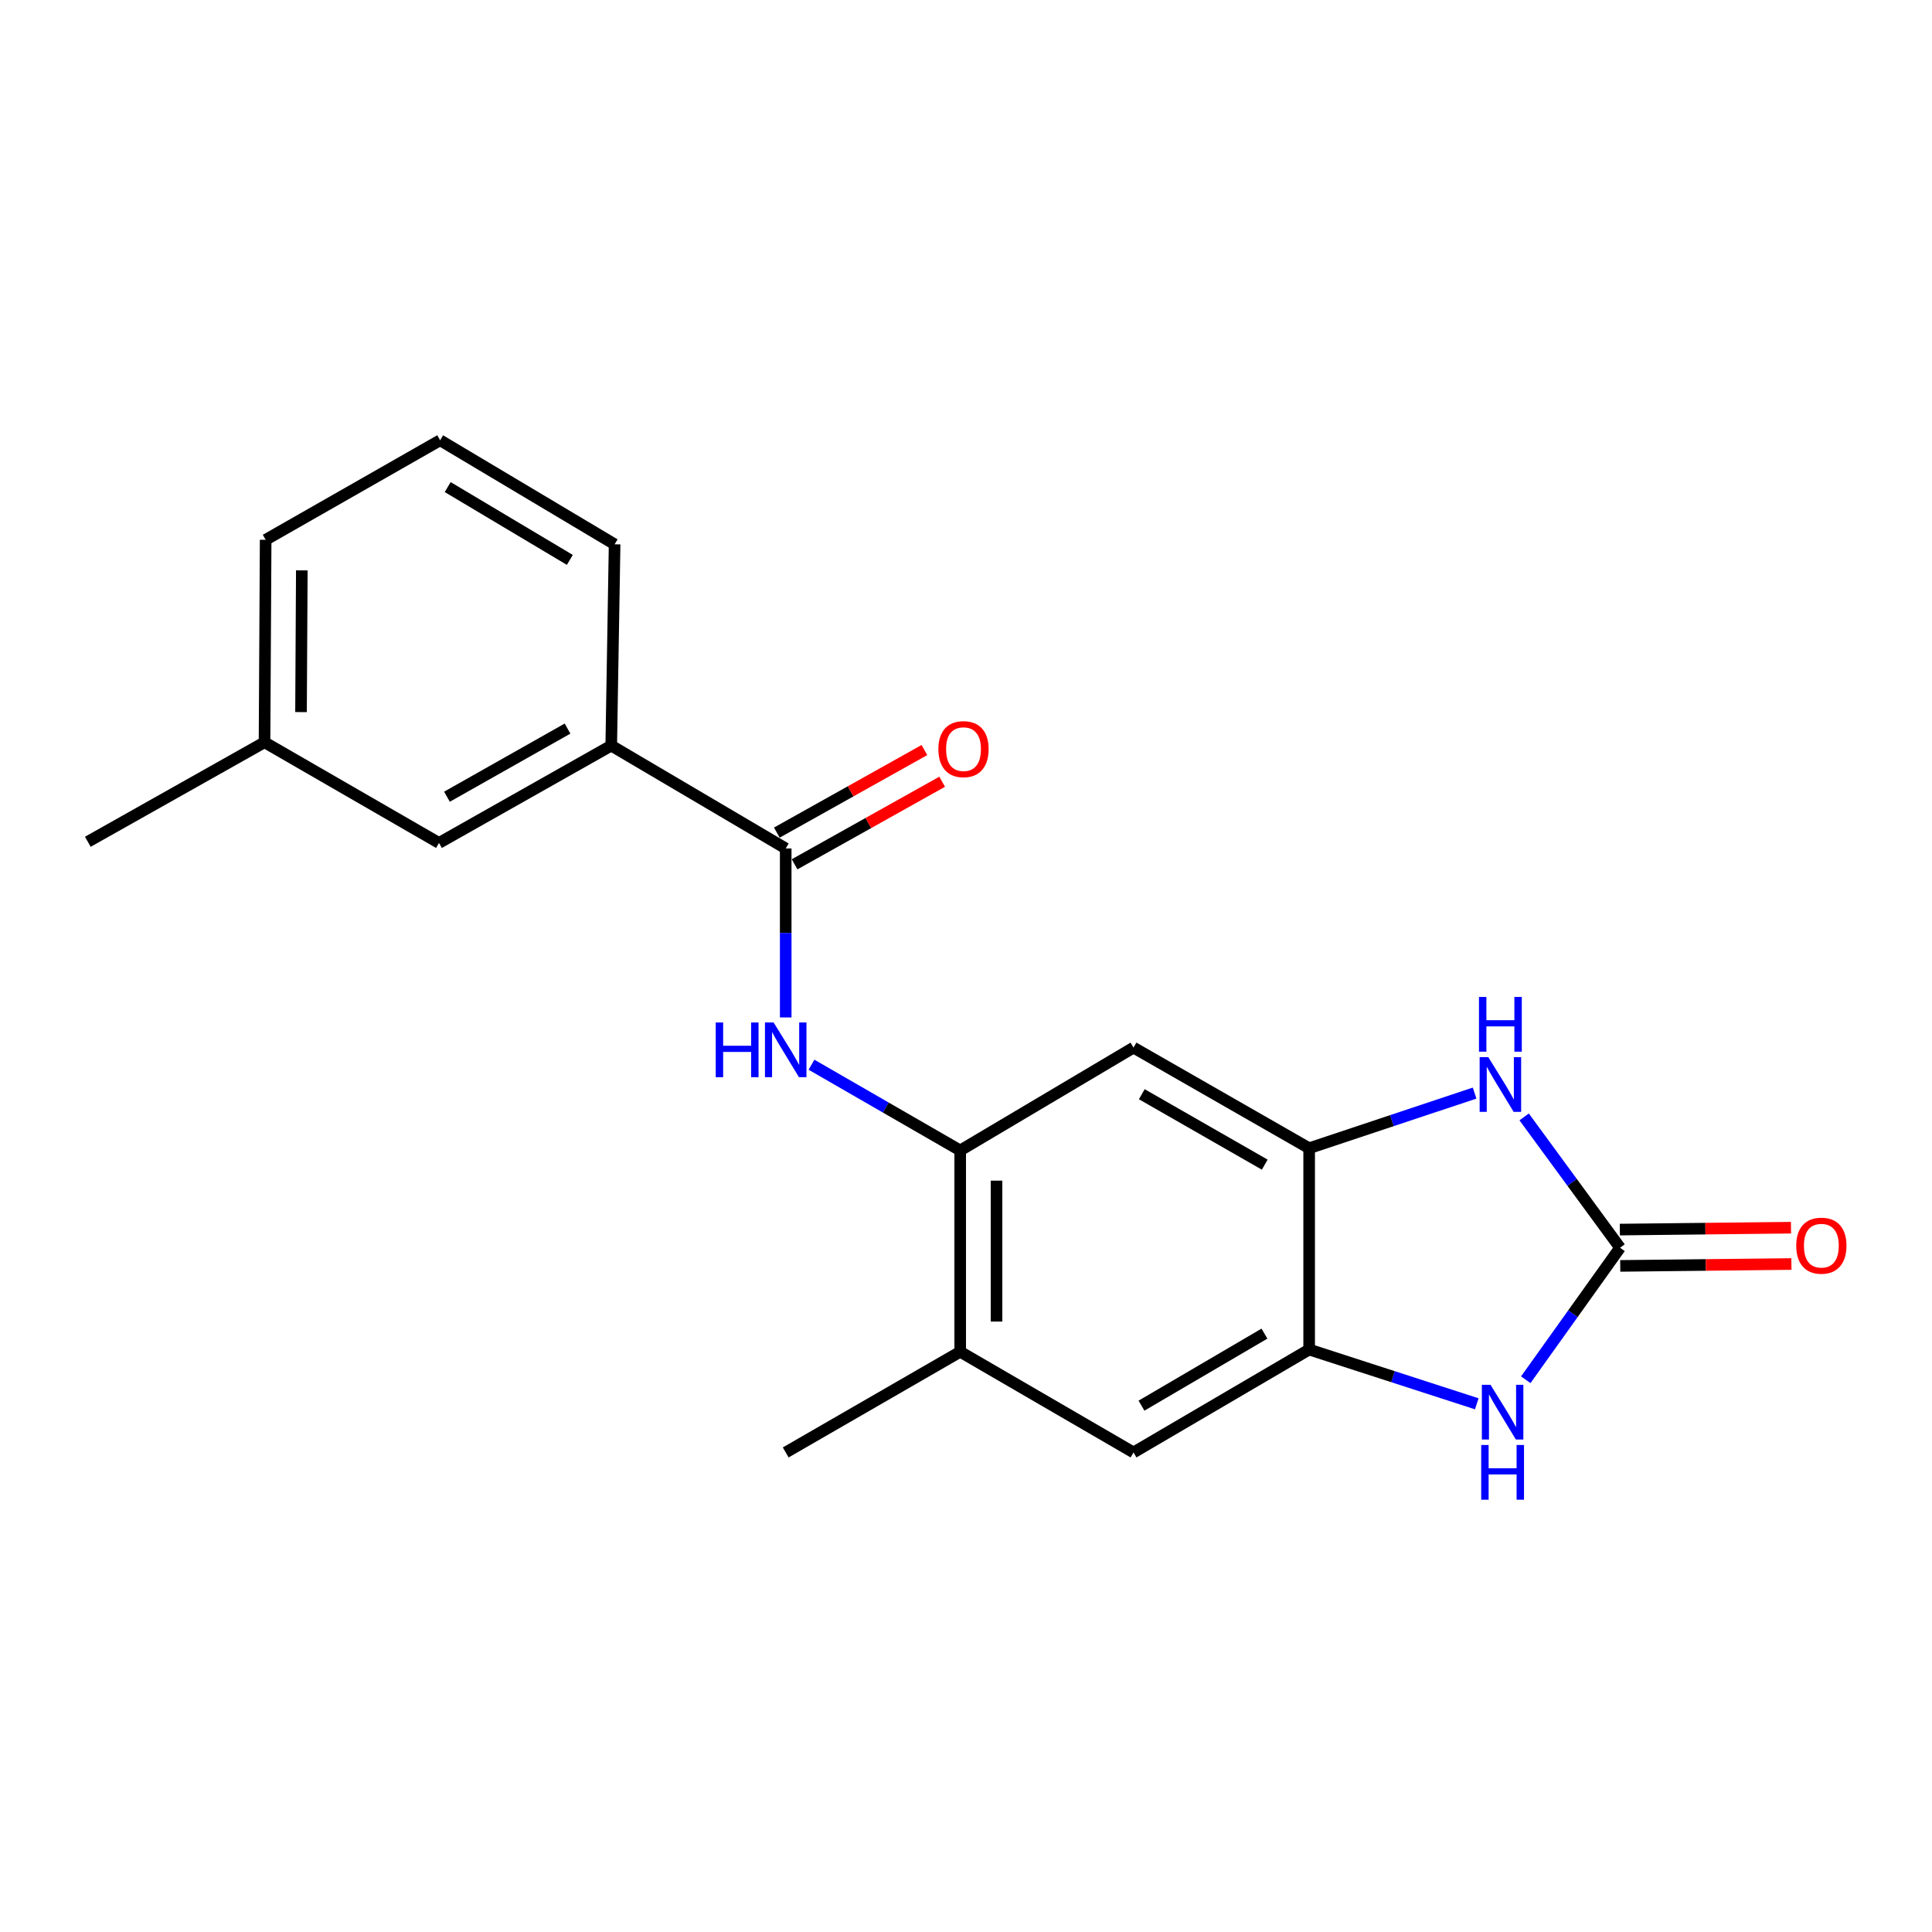 <?xml version='1.0' encoding='iso-8859-1'?>
<svg version='1.1' baseProfile='full'
              xmlns='http://www.w3.org/2000/svg'
                      xmlns:rdkit='http://www.rdkit.org/xml'
                      xmlns:xlink='http://www.w3.org/1999/xlink'
                  xml:space='preserve'
width='1000px' height='1000px' viewBox='0 0 1000 1000'>
<!-- END OF HEADER -->
<rect style='opacity:1.0;fill:#FFFFFF;stroke:none' width='1000' height='1000' x='0' y='0'> </rect>
<path class='bond-0' d='M 838.532,645.83 L 813.715,611.971' style='fill:none;fill-rule:evenodd;stroke:#000000;stroke-width:6px;stroke-linecap:butt;stroke-linejoin:miter;stroke-opacity:1' />
<path class='bond-0' d='M 813.715,611.971 L 788.898,578.113' style='fill:none;fill-rule:evenodd;stroke:#0000FF;stroke-width:6px;stroke-linecap:butt;stroke-linejoin:miter;stroke-opacity:1' />
<path class='bond-1' d='M 838.532,645.83 L 814.131,679.994' style='fill:none;fill-rule:evenodd;stroke:#000000;stroke-width:6px;stroke-linecap:butt;stroke-linejoin:miter;stroke-opacity:1' />
<path class='bond-1' d='M 814.131,679.994 L 789.729,714.157' style='fill:none;fill-rule:evenodd;stroke:#0000FF;stroke-width:6px;stroke-linecap:butt;stroke-linejoin:miter;stroke-opacity:1' />
<path class='bond-11' d='M 838.636,655.23 L 882.932,654.742' style='fill:none;fill-rule:evenodd;stroke:#000000;stroke-width:6px;stroke-linecap:butt;stroke-linejoin:miter;stroke-opacity:1' />
<path class='bond-11' d='M 882.932,654.742 L 927.228,654.254' style='fill:none;fill-rule:evenodd;stroke:#FF0000;stroke-width:6px;stroke-linecap:butt;stroke-linejoin:miter;stroke-opacity:1' />
<path class='bond-11' d='M 838.429,636.429 L 882.725,635.941' style='fill:none;fill-rule:evenodd;stroke:#000000;stroke-width:6px;stroke-linecap:butt;stroke-linejoin:miter;stroke-opacity:1' />
<path class='bond-11' d='M 882.725,635.941 L 927.02,635.452' style='fill:none;fill-rule:evenodd;stroke:#FF0000;stroke-width:6px;stroke-linecap:butt;stroke-linejoin:miter;stroke-opacity:1' />
<path class='bond-2' d='M 763.251,565.782 L 720.433,580.052' style='fill:none;fill-rule:evenodd;stroke:#0000FF;stroke-width:6px;stroke-linecap:butt;stroke-linejoin:miter;stroke-opacity:1' />
<path class='bond-2' d='M 720.433,580.052 L 677.614,594.321' style='fill:none;fill-rule:evenodd;stroke:#000000;stroke-width:6px;stroke-linecap:butt;stroke-linejoin:miter;stroke-opacity:1' />
<path class='bond-3' d='M 764.377,726.604 L 720.996,712.561' style='fill:none;fill-rule:evenodd;stroke:#0000FF;stroke-width:6px;stroke-linecap:butt;stroke-linejoin:miter;stroke-opacity:1' />
<path class='bond-3' d='M 720.996,712.561 L 677.614,698.519' style='fill:none;fill-rule:evenodd;stroke:#000000;stroke-width:6px;stroke-linecap:butt;stroke-linejoin:miter;stroke-opacity:1' />
<path class='bond-7' d='M 677.614,594.321 L 586.704,542.239' style='fill:none;fill-rule:evenodd;stroke:#000000;stroke-width:6px;stroke-linecap:butt;stroke-linejoin:miter;stroke-opacity:1' />
<path class='bond-7' d='M 654.631,602.824 L 590.994,566.366' style='fill:none;fill-rule:evenodd;stroke:#000000;stroke-width:6px;stroke-linecap:butt;stroke-linejoin:miter;stroke-opacity:1' />
<path class='bond-20' d='M 677.614,594.321 L 677.614,698.519' style='fill:none;fill-rule:evenodd;stroke:#000000;stroke-width:6px;stroke-linecap:butt;stroke-linejoin:miter;stroke-opacity:1' />
<path class='bond-8' d='M 677.614,698.519 L 586.704,751.782' style='fill:none;fill-rule:evenodd;stroke:#000000;stroke-width:6px;stroke-linecap:butt;stroke-linejoin:miter;stroke-opacity:1' />
<path class='bond-8' d='M 654.473,690.285 L 590.836,727.569' style='fill:none;fill-rule:evenodd;stroke:#000000;stroke-width:6px;stroke-linecap:butt;stroke-linejoin:miter;stroke-opacity:1' />
<path class='bond-4' d='M 406.681,439.159 L 406.681,482.896' style='fill:none;fill-rule:evenodd;stroke:#000000;stroke-width:6px;stroke-linecap:butt;stroke-linejoin:miter;stroke-opacity:1' />
<path class='bond-4' d='M 406.681,482.896 L 406.681,526.632' style='fill:none;fill-rule:evenodd;stroke:#0000FF;stroke-width:6px;stroke-linecap:butt;stroke-linejoin:miter;stroke-opacity:1' />
<path class='bond-10' d='M 406.681,439.159 L 316.377,385.927' style='fill:none;fill-rule:evenodd;stroke:#000000;stroke-width:6px;stroke-linecap:butt;stroke-linejoin:miter;stroke-opacity:1' />
<path class='bond-12' d='M 411.272,447.364 L 449.467,425.994' style='fill:none;fill-rule:evenodd;stroke:#000000;stroke-width:6px;stroke-linecap:butt;stroke-linejoin:miter;stroke-opacity:1' />
<path class='bond-12' d='M 449.467,425.994 L 487.663,404.625' style='fill:none;fill-rule:evenodd;stroke:#FF0000;stroke-width:6px;stroke-linecap:butt;stroke-linejoin:miter;stroke-opacity:1' />
<path class='bond-12' d='M 402.091,430.955 L 440.287,409.585' style='fill:none;fill-rule:evenodd;stroke:#000000;stroke-width:6px;stroke-linecap:butt;stroke-linejoin:miter;stroke-opacity:1' />
<path class='bond-12' d='M 440.287,409.585 L 478.482,388.216' style='fill:none;fill-rule:evenodd;stroke:#FF0000;stroke-width:6px;stroke-linecap:butt;stroke-linejoin:miter;stroke-opacity:1' />
<path class='bond-5' d='M 420.028,551.093 L 458.512,573.282' style='fill:none;fill-rule:evenodd;stroke:#0000FF;stroke-width:6px;stroke-linecap:butt;stroke-linejoin:miter;stroke-opacity:1' />
<path class='bond-5' d='M 458.512,573.282 L 496.996,595.471' style='fill:none;fill-rule:evenodd;stroke:#000000;stroke-width:6px;stroke-linecap:butt;stroke-linejoin:miter;stroke-opacity:1' />
<path class='bond-6' d='M 496.996,595.471 L 586.704,542.239' style='fill:none;fill-rule:evenodd;stroke:#000000;stroke-width:6px;stroke-linecap:butt;stroke-linejoin:miter;stroke-opacity:1' />
<path class='bond-21' d='M 496.996,595.471 L 496.996,699.668' style='fill:none;fill-rule:evenodd;stroke:#000000;stroke-width:6px;stroke-linecap:butt;stroke-linejoin:miter;stroke-opacity:1' />
<path class='bond-21' d='M 515.798,611.1 L 515.798,684.038' style='fill:none;fill-rule:evenodd;stroke:#000000;stroke-width:6px;stroke-linecap:butt;stroke-linejoin:miter;stroke-opacity:1' />
<path class='bond-9' d='M 586.704,751.782 L 496.996,699.668' style='fill:none;fill-rule:evenodd;stroke:#000000;stroke-width:6px;stroke-linecap:butt;stroke-linejoin:miter;stroke-opacity:1' />
<path class='bond-17' d='M 496.996,699.668 L 406.681,751.782' style='fill:none;fill-rule:evenodd;stroke:#000000;stroke-width:6px;stroke-linecap:butt;stroke-linejoin:miter;stroke-opacity:1' />
<path class='bond-13' d='M 316.377,385.927 L 227.222,436.308' style='fill:none;fill-rule:evenodd;stroke:#000000;stroke-width:6px;stroke-linecap:butt;stroke-linejoin:miter;stroke-opacity:1' />
<path class='bond-13' d='M 293.754,377.115 L 231.345,412.381' style='fill:none;fill-rule:evenodd;stroke:#000000;stroke-width:6px;stroke-linecap:butt;stroke-linejoin:miter;stroke-opacity:1' />
<path class='bond-15' d='M 316.377,385.927 L 318.122,281.73' style='fill:none;fill-rule:evenodd;stroke:#000000;stroke-width:6px;stroke-linecap:butt;stroke-linejoin:miter;stroke-opacity:1' />
<path class='bond-14' d='M 227.222,436.308 L 136.918,384.193' style='fill:none;fill-rule:evenodd;stroke:#000000;stroke-width:6px;stroke-linecap:butt;stroke-linejoin:miter;stroke-opacity:1' />
<path class='bond-19' d='M 136.918,384.193 L 45.455,435.702' style='fill:none;fill-rule:evenodd;stroke:#000000;stroke-width:6px;stroke-linecap:butt;stroke-linejoin:miter;stroke-opacity:1' />
<path class='bond-22' d='M 136.918,384.193 L 137.503,279.401' style='fill:none;fill-rule:evenodd;stroke:#000000;stroke-width:6px;stroke-linecap:butt;stroke-linejoin:miter;stroke-opacity:1' />
<path class='bond-22' d='M 155.808,368.58 L 156.218,295.225' style='fill:none;fill-rule:evenodd;stroke:#000000;stroke-width:6px;stroke-linecap:butt;stroke-linejoin:miter;stroke-opacity:1' />
<path class='bond-16' d='M 318.122,281.73 L 227.807,227.882' style='fill:none;fill-rule:evenodd;stroke:#000000;stroke-width:6px;stroke-linecap:butt;stroke-linejoin:miter;stroke-opacity:1' />
<path class='bond-16' d='M 294.946,289.803 L 231.725,252.109' style='fill:none;fill-rule:evenodd;stroke:#000000;stroke-width:6px;stroke-linecap:butt;stroke-linejoin:miter;stroke-opacity:1' />
<path class='bond-18' d='M 227.807,227.882 L 137.503,279.401' style='fill:none;fill-rule:evenodd;stroke:#000000;stroke-width:6px;stroke-linecap:butt;stroke-linejoin:miter;stroke-opacity:1' />
<path  class='atom-1' d='M 770.339 547.174
L 779.619 562.174
Q 780.539 563.654, 782.019 566.334
Q 783.499 569.014, 783.579 569.174
L 783.579 547.174
L 787.339 547.174
L 787.339 575.494
L 783.459 575.494
L 773.499 559.094
Q 772.339 557.174, 771.099 554.974
Q 769.899 552.774, 769.539 552.094
L 769.539 575.494
L 765.859 575.494
L 765.859 547.174
L 770.339 547.174
' fill='#0000FF'/>
<path  class='atom-1' d='M 765.519 516.022
L 769.359 516.022
L 769.359 528.062
L 783.839 528.062
L 783.839 516.022
L 787.679 516.022
L 787.679 544.342
L 783.839 544.342
L 783.839 531.262
L 769.359 531.262
L 769.359 544.342
L 765.519 544.342
L 765.519 516.022
' fill='#0000FF'/>
<path  class='atom-2' d='M 771.488 716.772
L 780.768 731.772
Q 781.688 733.252, 783.168 735.932
Q 784.648 738.612, 784.728 738.772
L 784.728 716.772
L 788.488 716.772
L 788.488 745.092
L 784.608 745.092
L 774.648 728.692
Q 773.488 726.772, 772.248 724.572
Q 771.048 722.372, 770.688 721.692
L 770.688 745.092
L 767.008 745.092
L 767.008 716.772
L 771.488 716.772
' fill='#0000FF'/>
<path  class='atom-2' d='M 766.668 747.924
L 770.508 747.924
L 770.508 759.964
L 784.988 759.964
L 784.988 747.924
L 788.828 747.924
L 788.828 776.244
L 784.988 776.244
L 784.988 763.164
L 770.508 763.164
L 770.508 776.244
L 766.668 776.244
L 766.668 747.924
' fill='#0000FF'/>
<path  class='atom-6' d='M 370.461 529.238
L 374.301 529.238
L 374.301 541.278
L 388.781 541.278
L 388.781 529.238
L 392.621 529.238
L 392.621 557.558
L 388.781 557.558
L 388.781 544.478
L 374.301 544.478
L 374.301 557.558
L 370.461 557.558
L 370.461 529.238
' fill='#0000FF'/>
<path  class='atom-6' d='M 400.421 529.238
L 409.701 544.238
Q 410.621 545.718, 412.101 548.398
Q 413.581 551.078, 413.661 551.238
L 413.661 529.238
L 417.421 529.238
L 417.421 557.558
L 413.541 557.558
L 403.581 541.158
Q 402.421 539.238, 401.181 537.038
Q 399.981 534.838, 399.621 534.158
L 399.621 557.558
L 395.941 557.558
L 395.941 529.238
L 400.421 529.238
' fill='#0000FF'/>
<path  class='atom-12' d='M 929.729 644.761
Q 929.729 637.961, 933.089 634.161
Q 936.449 630.361, 942.729 630.361
Q 949.009 630.361, 952.369 634.161
Q 955.729 637.961, 955.729 644.761
Q 955.729 651.641, 952.329 655.561
Q 948.929 659.441, 942.729 659.441
Q 936.489 659.441, 933.089 655.561
Q 929.729 651.681, 929.729 644.761
M 942.729 656.241
Q 947.049 656.241, 949.369 653.361
Q 951.729 650.441, 951.729 644.761
Q 951.729 639.201, 949.369 636.401
Q 947.049 633.561, 942.729 633.561
Q 938.409 633.561, 936.049 636.361
Q 933.729 639.161, 933.729 644.761
Q 933.729 650.481, 936.049 653.361
Q 938.409 656.241, 942.729 656.241
' fill='#FF0000'/>
<path  class='atom-13' d='M 485.709 387.752
Q 485.709 380.952, 489.069 377.152
Q 492.429 373.352, 498.709 373.352
Q 504.989 373.352, 508.349 377.152
Q 511.709 380.952, 511.709 387.752
Q 511.709 394.632, 508.309 398.552
Q 504.909 402.432, 498.709 402.432
Q 492.469 402.432, 489.069 398.552
Q 485.709 394.672, 485.709 387.752
M 498.709 399.232
Q 503.029 399.232, 505.349 396.352
Q 507.709 393.432, 507.709 387.752
Q 507.709 382.192, 505.349 379.392
Q 503.029 376.552, 498.709 376.552
Q 494.389 376.552, 492.029 379.352
Q 489.709 382.152, 489.709 387.752
Q 489.709 393.472, 492.029 396.352
Q 494.389 399.232, 498.709 399.232
' fill='#FF0000'/>
</svg>
